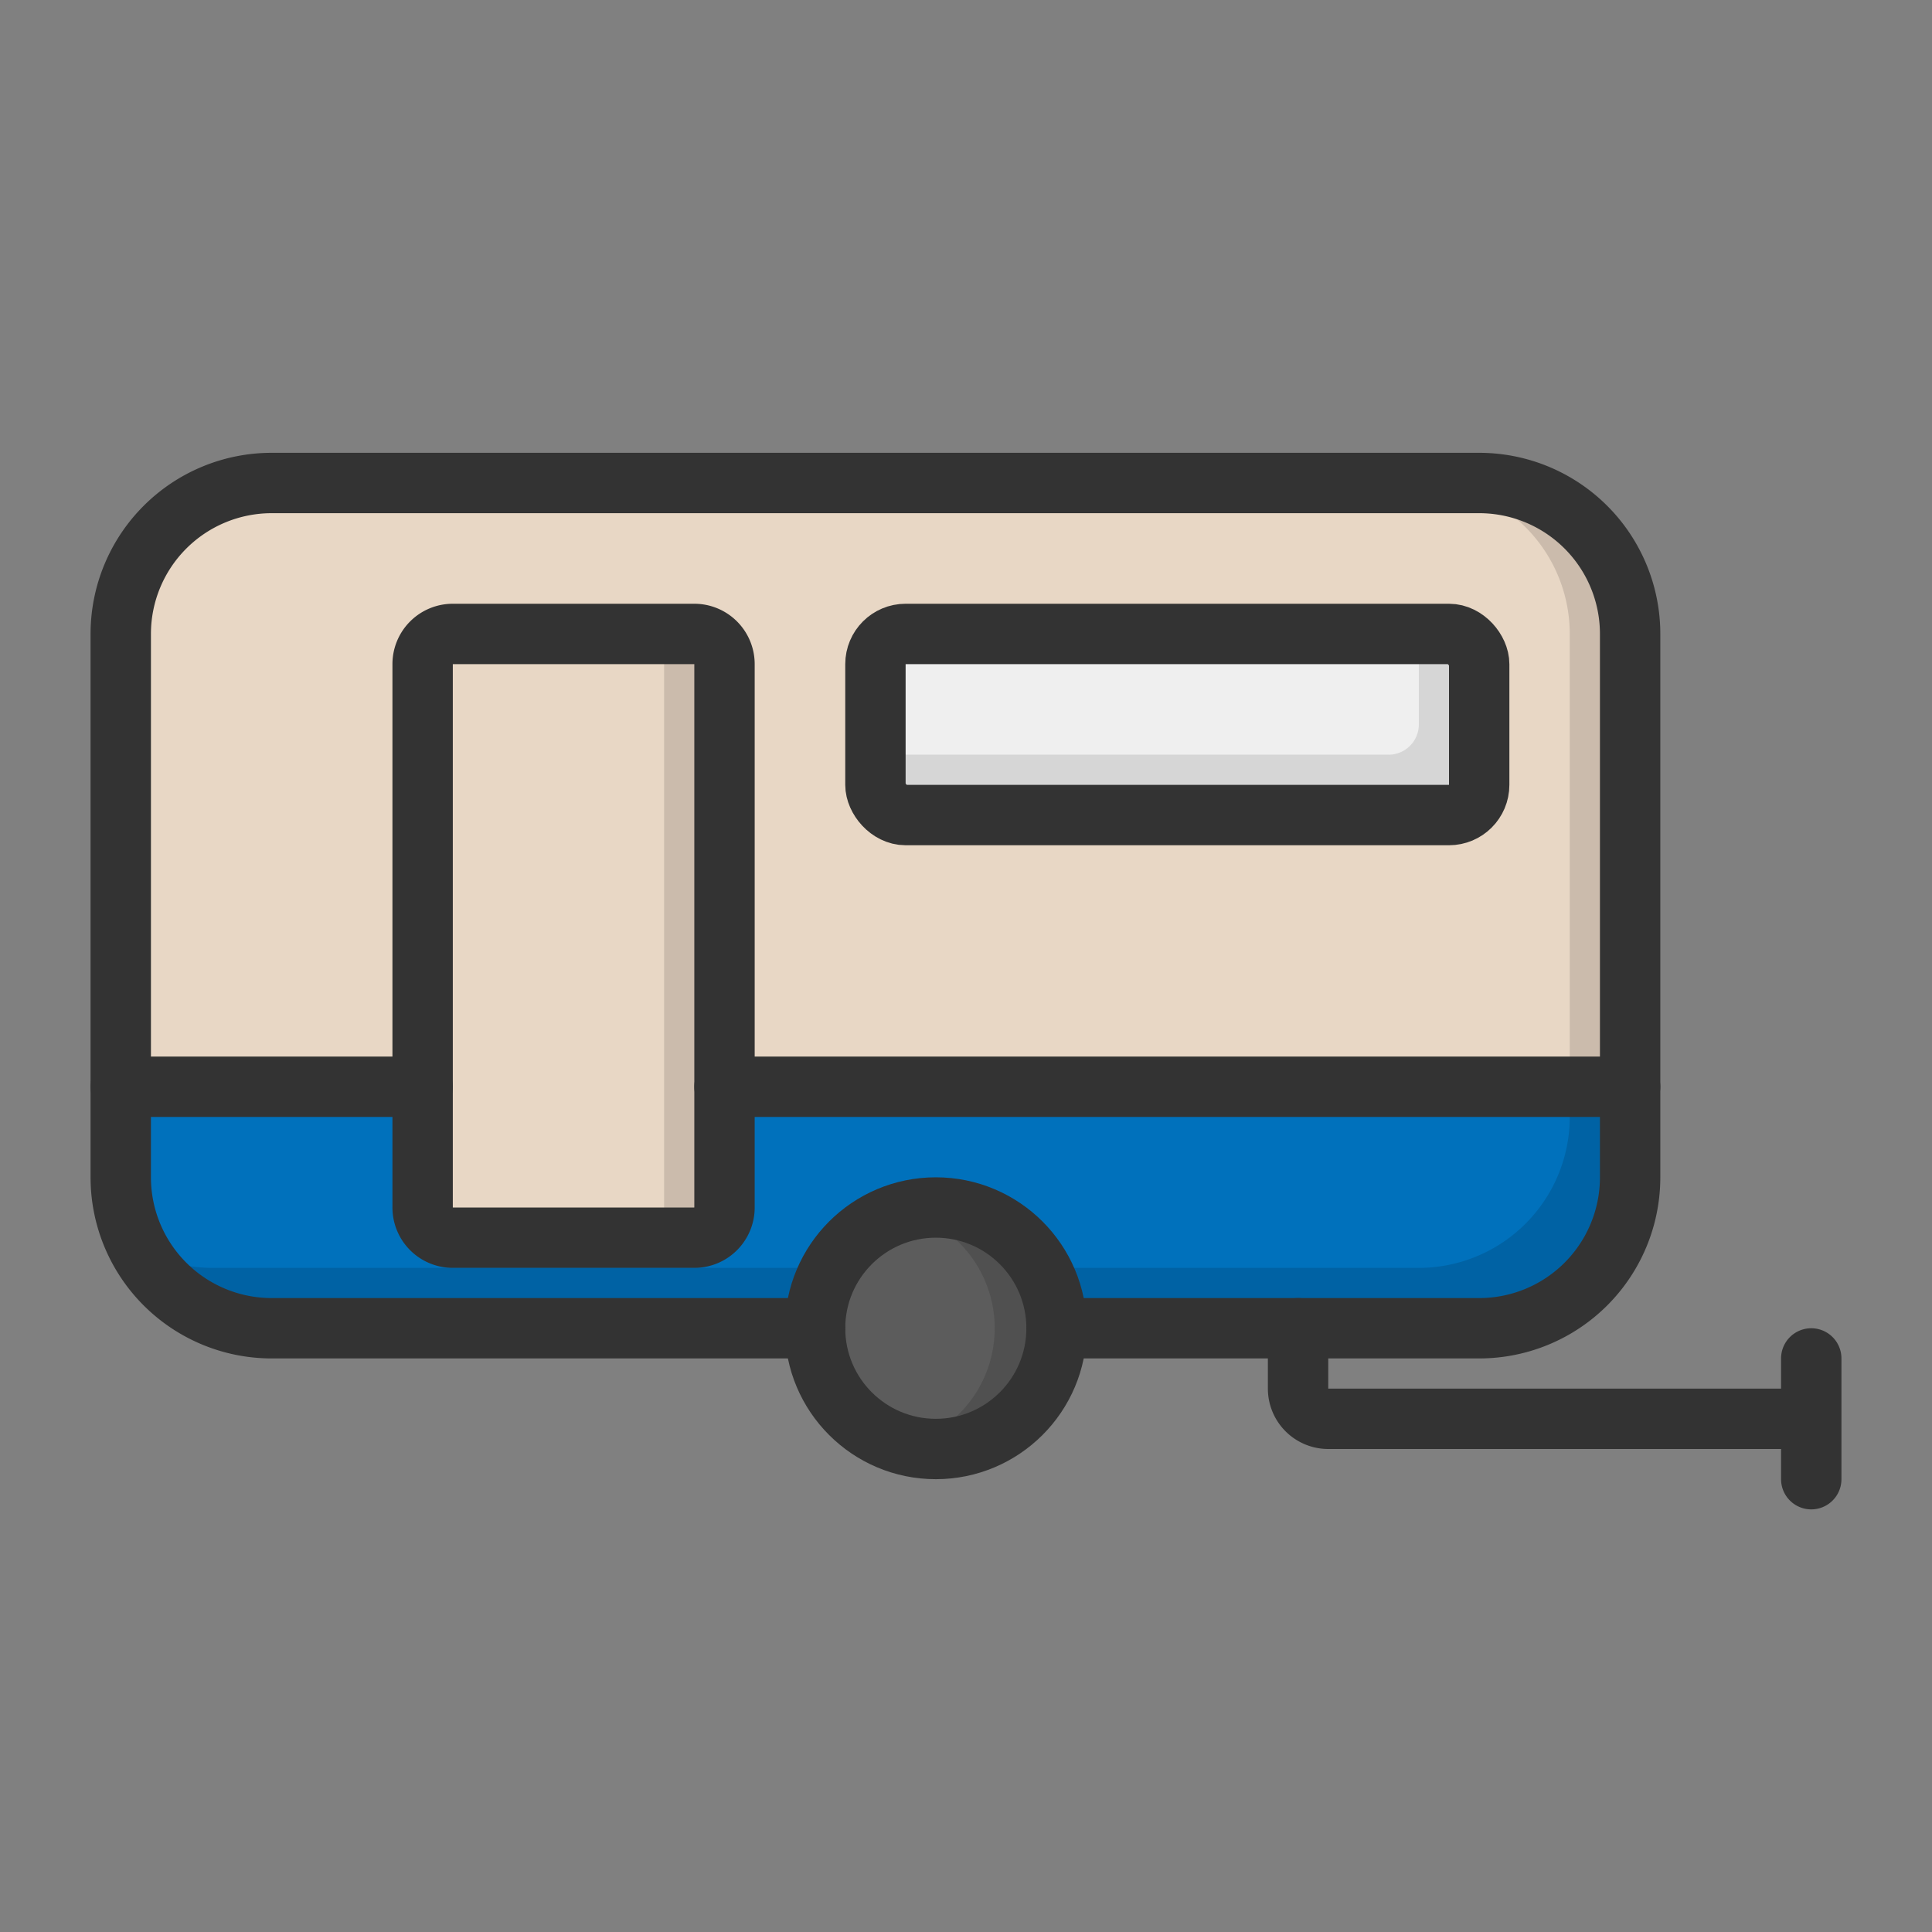 <svg xmlns="http://www.w3.org/2000/svg" data-name="Layer 2" viewBox="0 0 64 64"><rect x="0" y="0" width="64" height="64" fill="#808080" stroke="none"/><g data-name="&lt;Group&gt;"><path fill="#e8d7c5" d="M24 36v4a1 1 0 0 1-1 1h-8a1 1 0 0 1-1-1V22a1 1 0 0 1 1-1h8a1 1 0 0 1 1 1Z"/><path fill="#aea194" d="M23 21h-2a1 1 0 0 1 1 1v18a1 1 0 0 1-1 1h2a1 1 0 0 0 1-1V22a1 1 0 0 0-1-1Z" opacity=".5"/><circle cx="31" cy="44" r="4" fill="#5c5c5c"/><path fill="#454545" d="M31 40a4 4 0 0 0-1 .14 4 4 0 0 1 0 7.72A4 4 0 1 0 31 40Z" opacity=".5"/><rect width="20" height="6" x="29" y="21" fill="#efefef" rx="1" ry="1"/><path fill="#bfbfbf" d="M48 21h-1v3a1 1 0 0 1-1 1H29v1a1 1 0 0 0 1 1h18a1 1 0 0 0 1-1v-4a1 1 0 0 0-1-1Z" opacity=".5"/><path fill="#0071bc" d="M23 41a1 1 0 0 0 1-1v-4h30v3a5 5 0 0 1-5 5H35a4 4 0 0 0-8 0H9a5 5 0 0 1-5-5v-3h10v4a1 1 0 0 0 1 1Z"/><path fill="#00558d" d="M52 36v1a5 5 0 0 1-5 5H34.45a4 4 0 0 1 .55 2h14a5 5 0 0 0 5-5v-3zm-27 6H7a4.94 4.94 0 0 1-2.37-.63A5 5 0 0 0 9 44h18a4 4 0 0 1 .55-2z" opacity=".5"/><path fill="#e8d7c5" d="M54 21v15H24V22a1 1 0 0 0-1-1h-8a1 1 0 0 0-1 1v14H4V21a5 5 0 0 1 5-5h40a5 5 0 0 1 5 5Zm-5 5v-4a1 1 0 0 0-1-1H30a1 1 0 0 0-1 1v4a1 1 0 0 0 1 1h18a1 1 0 0 0 1-1Z"/><path fill="#aea194" d="M49 16h-2a5 5 0 0 1 5 5v15h2V21a5 5 0 0 0-5-5Z" opacity=".5"/><circle cx="31" cy="44" r="4" fill="none" stroke="#333" stroke-linecap="round" stroke-miterlimit="10" stroke-width="2"/><path fill="none" stroke="#333" stroke-linecap="round" stroke-miterlimit="10" stroke-width="2" d="M27 44H9a5 5 0 0 1-5-5V21a5 5 0 0 1 5-5h40a5 5 0 0 1 5 5v18a5 5 0 0 1-5 5H35"/><path fill="none" stroke="#333" stroke-linecap="round" stroke-miterlimit="10" stroke-width="2" d="M24 36v4a1 1 0 0 1-1 1h-8a1 1 0 0 1-1-1V22a1 1 0 0 1 1-1h8a1 1 0 0 1 1 1Z"/><rect width="20" height="6" x="29" y="21" fill="none" stroke="#333" stroke-linecap="round" stroke-miterlimit="10" stroke-width="2" rx="1" ry="1"/><path fill="none" stroke="#333" stroke-linecap="round" stroke-miterlimit="10" stroke-width="2" d="M43 44v2a1 1 0 0 0 1 1h16M60 45v4M24 36h30M4 36h10"/></g></svg>